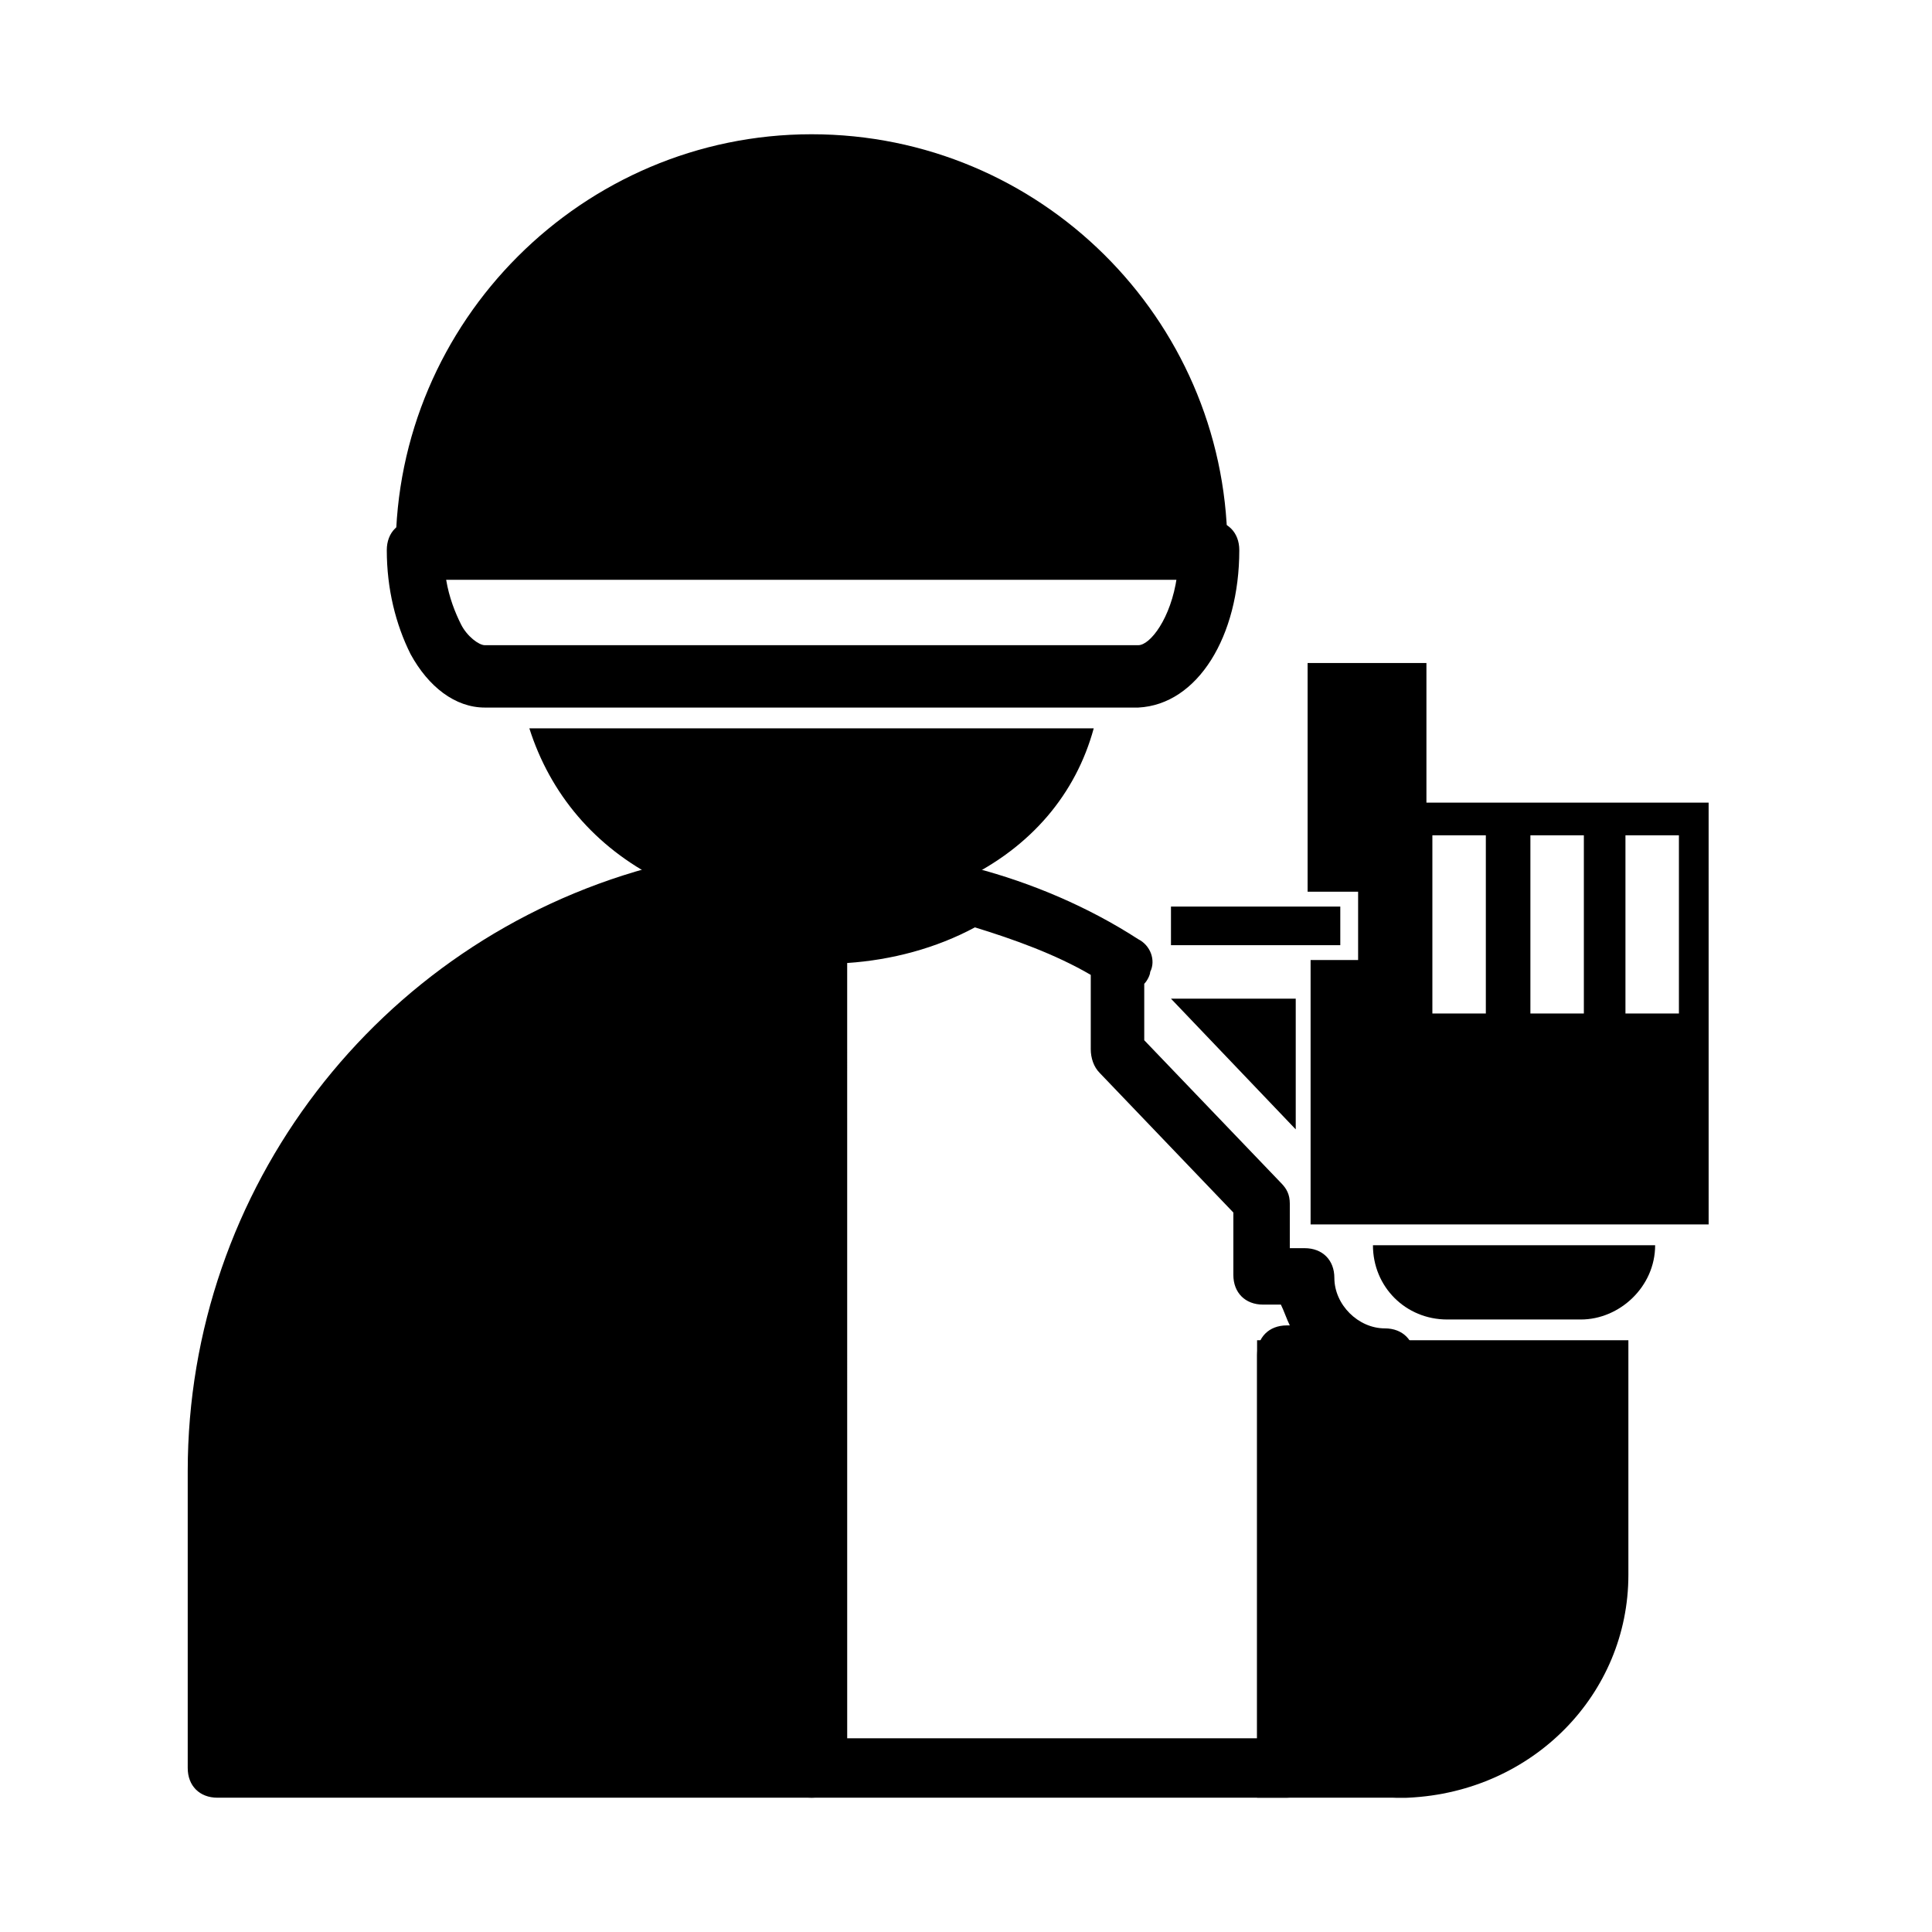 <?xml version="1.0" encoding="UTF-8"?>
<!-- Uploaded to: ICON Repo, www.svgrepo.com, Generator: ICON Repo Mixer Tools -->
<svg fill="#000000" width="800px" height="800px" version="1.1" viewBox="144 144 512 512" xmlns="http://www.w3.org/2000/svg">
 <g>
  <path d="m433.85 337.02c-4.723 17.32-16.531 31.488-34.637 40.148-0.789 0.789-2.363 0.789-3.148 1.574-10.234 4.723-22.828 7.086-37 7.086-14.168 0-26.766-2.363-37-7.086-0.789-0.789-2.363-0.789-3.148-1.574-17.316-8.66-29.125-22.832-34.633-40.148z"/>
  <path d="m461.4 289.79h-204.67c0-56.68 45.656-102.34 102.34-102.34s102.34 45.66 102.34 102.34z"/>
  <path d="m461.4 297.66h-204.67c-4.723 0-7.871-3.148-7.871-7.871 0-60.613 49.594-110.21 110.21-110.21s109.42 48.805 110.21 108.63v1.574c0.004 4.719-3.144 7.871-7.871 7.871zm-196.01-15.746h188.14c-3.938-48.805-44.871-86.594-94.465-86.594s-89.738 37.789-93.676 86.594z"/>
  <path d="m445.66 331.51h-173.18c-7.871 0-14.957-5.512-19.68-14.168-3.938-7.871-6.297-17.32-6.297-27.551 0-4.723 3.148-7.871 7.871-7.871h210.18c4.723 0 7.871 3.148 7.871 7.871 0 22.824-11.023 40.934-26.766 41.719 0.789 0 0.789 0 0 0zm-183.42-33.848c0.789 4.723 2.363 8.66 3.938 11.809 1.574 3.148 4.723 5.512 6.297 5.512h173.18c3.148 0 8.66-7.086 10.234-18.105l-193.65-0.004z"/>
  <path d="m359.06 392.12v220.42h-157.44l0.004-78.719c0-73.211 49.594-133.82 116.51-151.93 11.805 6.297 25.188 10.23 40.93 10.23z"/>
  <path d="m359.06 620.41h-157.44c-4.723 0-7.871-3.148-7.871-7.871v-78.719c0-74.785 50.383-140.12 122.02-159.8 2.363-0.789 3.938 0 6.297 0.789 11.02 6.297 23.617 9.445 37 9.445 4.723 0 7.871 3.148 7.871 7.871v220.42c0.004 4.719-3.144 7.867-7.871 7.867zm-149.57-15.742h141.7v-204.67c-12.594-0.789-23.617-3.938-33.852-9.445-63.762 18.102-107.84 76.355-107.84 143.27z"/>
  <path d="m485.02 620.41h-125.95c-4.723 0-7.871-3.148-7.871-7.871v-220.42c0-4.723 3.148-7.871 7.871-7.871 14.168 0 25.977-3.148 37-9.445 1.574-0.789 3.938-1.574 6.297-0.789 14.957 3.938 29.914 10.234 43.297 18.895 3.148 1.574 4.723 5.512 3.148 8.66 0 0.789-0.789 2.363-1.574 3.148v14.957l36.211 37.785c1.574 1.574 2.363 3.148 2.363 5.512v11.809h3.938c4.723 0 7.871 3.148 7.871 7.871 0 7.086 6.297 13.383 13.383 13.383 4.723 0 7.871 3.148 7.871 7.871s-3.148 7.871-7.871 7.871h-18.895v100.76c0.785 4.723-3.148 7.871-7.086 7.871zm-118.08-15.742h110.21v-101.55c0-4.723 3.148-7.871 7.871-7.871h0.789c-0.789-1.574-1.574-3.938-2.363-5.512h-4.723c-4.723 0-7.871-3.148-7.871-7.871v-16.531l-35.426-37c-1.574-1.574-2.363-3.938-2.363-6.297v-19.68c-9.445-5.512-20.469-9.445-30.699-12.594-10.234 5.512-22.043 8.66-33.852 9.445l0.004 205.46z"/>
  <path d="m516.5 620.41h-2.363c-4.723 0-7.871-3.148-7.871-7.871 0-4.723 3.148-7.871 7.871-7.871h0.789c2.363 0 4.723 0 6.297 1.574 1.574 1.574 3.148 3.938 3.148 5.512 0 4.723-3.148 8.656-7.871 8.656z"/>
  <path d="m567.67 507.06v54.316c0 27.551-22.828 50.383-51.168 51.168h-2.363-29.125v-105.48z"/>
  <path d="m514.14 620.41h-37v-121.23h98.398v62.188c0 31.488-25.191 57.465-58.254 59.039h-3.144zm-21.258-15.742h21.254 0.789 0.789c24.402-0.789 43.297-19.68 43.297-43.297v-46.445h-66.914v89.742z"/>
  <path d="m562.95 493.68h-35.426c-11.02 0-19.68-8.66-19.68-19.68h74.785c0 11.02-9.445 19.68-19.68 19.68z"/>
  <path d="m454.32 408.66 33.062 34.637v-34.637z"/>
  <path d="m519.65 360.64v-37l-25.191 0.004v53.531h13.383v25.191h-12.594v62.977h99.977v-104.7zm22.043 55.895h-21.254v-53.531h21.254zm25.191 0h-20.469v-53.531h20.469zm25.188 0h-21.254v-53.531h21.254z"/>
  <path d="m598.38 468.48h-107.06v-70.062h12.594v-18.105h-13.383v-60.613h31.488v37h74.785l0.004 111.78zm-99.977-7.086h92.891v-41.723h-73.996v-55.891h-0.789v-37h-18.105v47.23h13.383v31.488h-12.594zm76.359-48.805h14.168v-47.23h-14.168zm-25.191 0h14.168v-47.23h-14.168zm-25.977 0h14.168v-47.23h-14.168z"/>
  <path d="m454.32 384.25h44.871v10.234h-44.871z"/>
 </g>
</svg>